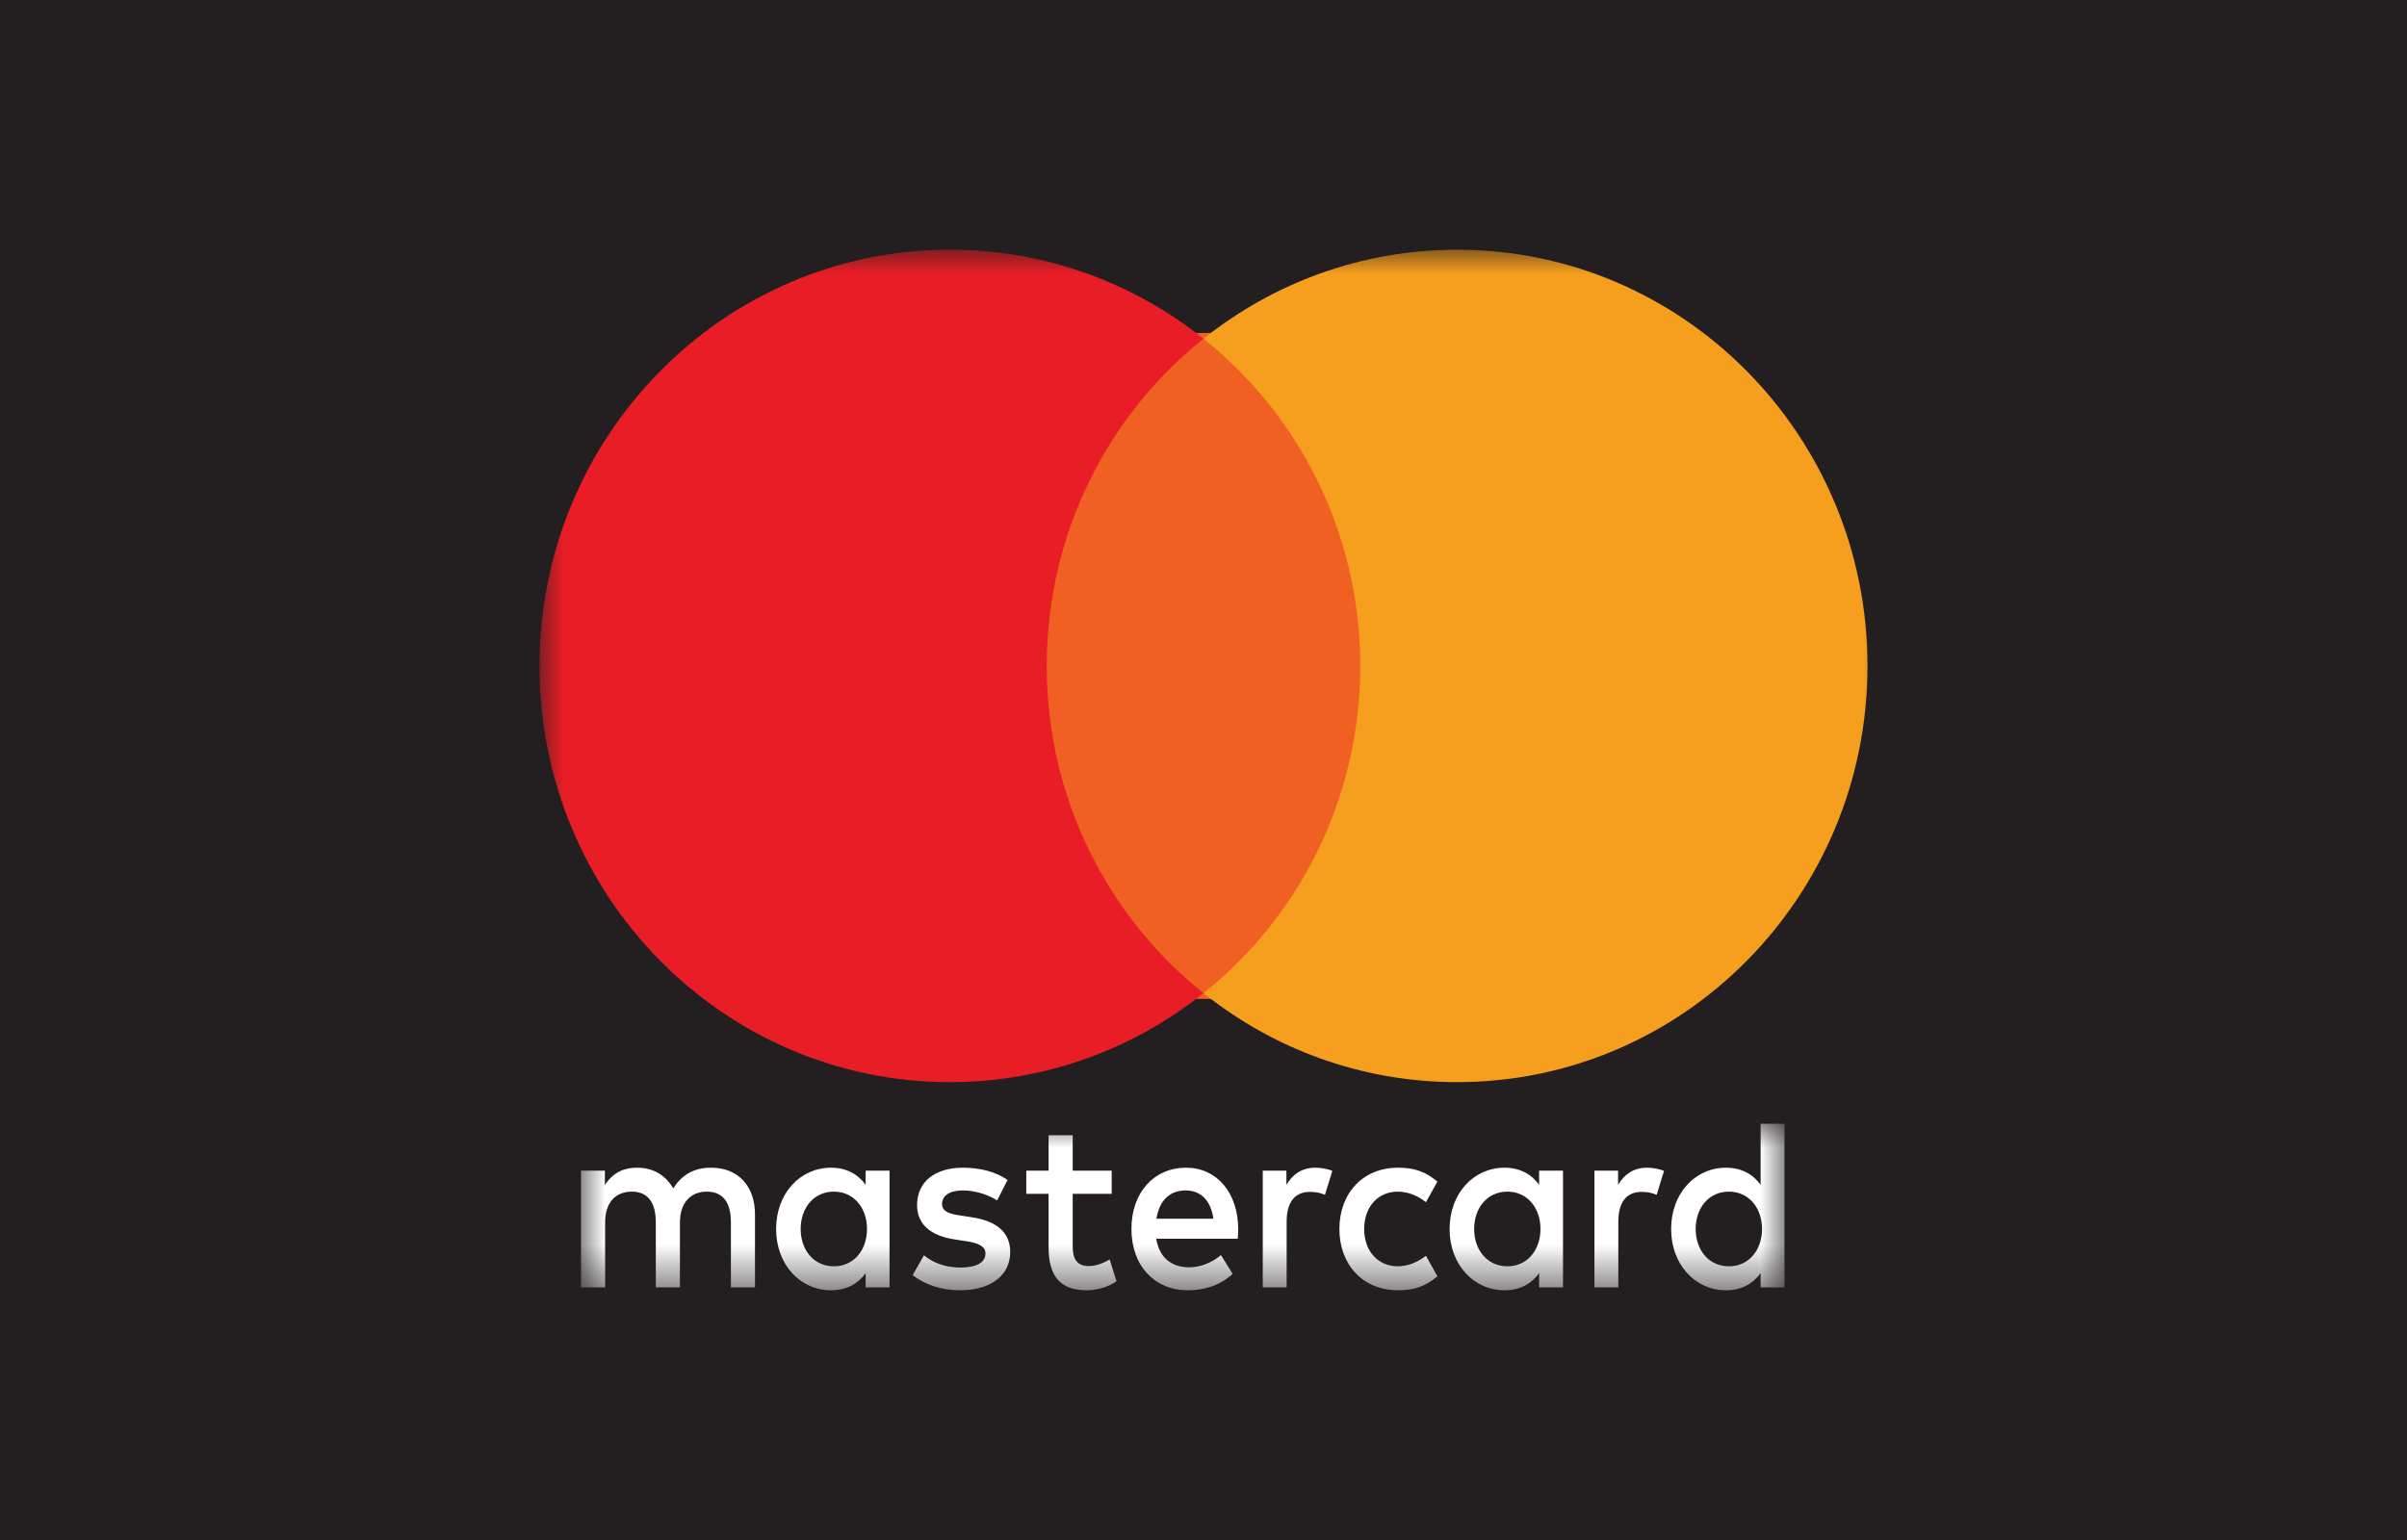 <?xml version="1.0" encoding="UTF-8"?>
<svg width="50px" height="32px" viewBox="0 0 50 32" version="1.1" xmlns="http://www.w3.org/2000/svg" xmlns:xlink="http://www.w3.org/1999/xlink">
    <title>mastercard</title>
    <defs>
        <polygon id="path-1" points="0 0 25 0 25 3.459 0 3.459"></polygon>
        <polygon id="path-3" points="0 21.622 28.448 21.622 28.448 0 0 0"></polygon>
    </defs>
    <g id="EXTRA-LARGE-DESKTOP" stroke="none" stroke-width="1" fill="none" fill-rule="evenodd">
        <g id="NavWrapper-Footer-EXTRA-LARGE-DESKTOP" transform="translate(-1222, -2555)">
            <g id="FOOTER" transform="translate(0, 1222)">
                <g id="payment" transform="translate(1112, 1333)">
                    <g id="mastercard" transform="translate(110, 0)">
                        <polygon id="Path" fill="#231F20" fill-rule="nonzero" points="0 0 50 0 50 32 0 32"></polygon>
                        <g id="Group-8" transform="translate(11.207, 5.189)">
                            <g id="Group-3" transform="translate(0.862, 18.162)">
                                <mask id="mask-2" fill="white">
                                    <use xlink:href="#path-1"></use>
                                </mask>
                                <g id="Clip-2"></g>
                                <path d="M4.563,2.186 C4.563,1.76 4.825,1.41 5.255,1.41 C5.665,1.41 5.941,1.745 5.941,2.186 C5.941,2.628 5.665,2.962 5.255,2.962 C4.825,2.962 4.563,2.612 4.563,2.186 L4.563,2.186 Z M6.409,2.186 L6.409,0.974 L5.913,0.974 L5.913,1.268 C5.755,1.05 5.517,0.913 5.193,0.913 C4.554,0.913 4.053,1.446 4.053,2.186 C4.053,2.927 4.554,3.46 5.193,3.46 C5.517,3.46 5.755,3.323 5.913,3.104 L5.913,3.399 L6.409,3.399 L6.409,2.186 Z M23.155,2.186 C23.155,1.76 23.417,1.41 23.846,1.41 C24.256,1.41 24.533,1.745 24.533,2.186 C24.533,2.628 24.256,2.962 23.846,2.962 C23.417,2.962 23.155,2.612 23.155,2.186 L23.155,2.186 Z M25,2.186 L25,0 L24.504,0 L24.504,1.268 C24.347,1.05 24.108,0.913 23.784,0.913 C23.145,0.913 22.645,1.446 22.645,2.186 C22.645,2.927 23.145,3.46 23.784,3.46 C24.108,3.46 24.347,3.323 24.504,3.104 L24.504,3.399 L25,3.399 L25,2.186 Z M12.559,1.385 C12.879,1.385 13.084,1.598 13.137,1.973 L11.954,1.973 C12.007,1.623 12.207,1.385 12.559,1.385 L12.559,1.385 Z M12.569,0.913 C11.902,0.913 11.434,1.43 11.434,2.186 C11.434,2.957 11.921,3.46 12.602,3.46 C12.946,3.46 13.261,3.368 13.537,3.12 L13.294,2.729 C13.103,2.891 12.86,2.983 12.631,2.983 C12.312,2.983 12.021,2.825 11.949,2.389 L13.642,2.389 C13.647,2.323 13.652,2.257 13.652,2.186 C13.647,1.43 13.208,0.913 12.569,0.913 L12.569,0.913 Z M18.553,2.186 C18.553,1.76 18.816,1.41 19.245,1.41 C19.655,1.41 19.931,1.745 19.931,2.186 C19.931,2.628 19.655,2.962 19.245,2.962 C18.816,2.962 18.553,2.612 18.553,2.186 L18.553,2.186 Z M20.399,2.186 L20.399,0.974 L19.903,0.974 L19.903,1.268 C19.745,1.05 19.507,0.913 19.183,0.913 C18.544,0.913 18.043,1.446 18.043,2.186 C18.043,2.927 18.544,3.46 19.183,3.46 C19.507,3.46 19.745,3.323 19.903,3.104 L19.903,3.399 L20.399,3.399 L20.399,2.186 Z M15.754,2.186 C15.754,2.922 16.236,3.46 16.97,3.46 C17.314,3.46 17.542,3.378 17.79,3.17 L17.552,2.744 C17.366,2.886 17.171,2.962 16.956,2.962 C16.56,2.957 16.269,2.653 16.269,2.186 C16.269,1.72 16.56,1.415 16.956,1.41 C17.171,1.41 17.366,1.486 17.552,1.628 L17.79,1.202 C17.542,0.994 17.314,0.913 16.97,0.913 C16.236,0.913 15.754,1.451 15.754,2.186 L15.754,2.186 Z M22.144,0.913 C21.858,0.913 21.672,1.055 21.543,1.268 L21.543,0.974 L21.052,0.974 L21.052,3.399 L21.548,3.399 L21.548,2.039 C21.548,1.638 21.71,1.415 22.034,1.415 C22.134,1.415 22.239,1.43 22.344,1.476 L22.497,0.979 C22.387,0.933 22.244,0.913 22.144,0.913 L22.144,0.913 Z M8.86,1.167 C8.621,0.999 8.292,0.913 7.93,0.913 C7.353,0.913 6.981,1.207 6.981,1.689 C6.981,2.085 7.257,2.328 7.767,2.404 L8.001,2.44 C8.273,2.48 8.402,2.556 8.402,2.693 C8.402,2.881 8.22,2.988 7.882,2.988 C7.539,2.988 7.291,2.871 7.124,2.734 L6.89,3.145 C7.162,3.358 7.505,3.46 7.877,3.46 C8.535,3.46 8.916,3.13 8.916,2.668 C8.916,2.242 8.616,2.019 8.12,1.943 L7.887,1.907 C7.672,1.877 7.5,1.831 7.5,1.669 C7.5,1.491 7.663,1.385 7.934,1.385 C8.225,1.385 8.507,1.501 8.645,1.593 L8.86,1.167 Z M15.254,0.913 C14.968,0.913 14.782,1.055 14.653,1.268 L14.653,0.974 L14.162,0.974 L14.162,3.399 L14.658,3.399 L14.658,2.039 C14.658,1.638 14.82,1.415 15.144,1.415 C15.244,1.415 15.349,1.43 15.454,1.476 L15.607,0.979 C15.497,0.933 15.354,0.913 15.254,0.913 L15.254,0.913 Z M11.024,0.974 L10.214,0.974 L10.214,0.238 L9.713,0.238 L9.713,0.974 L9.25,0.974 L9.25,1.456 L9.713,1.456 L9.713,2.562 C9.713,3.125 9.918,3.46 10.505,3.46 C10.719,3.46 10.967,3.389 11.124,3.272 L10.981,2.82 C10.833,2.912 10.671,2.957 10.543,2.957 C10.295,2.957 10.214,2.795 10.214,2.551 L10.214,1.456 L11.024,1.456 L11.024,0.974 Z M3.614,3.399 L3.614,1.877 C3.614,1.304 3.271,0.918 2.718,0.913 C2.427,0.908 2.126,1.004 1.917,1.344 C1.76,1.075 1.512,0.913 1.163,0.913 C0.92,0.913 0.682,0.989 0.496,1.273 L0.496,0.974 L0,0.974 L0,3.399 L0.501,3.399 L0.501,2.054 C0.501,1.633 0.72,1.41 1.058,1.41 C1.388,1.41 1.554,1.638 1.554,2.049 L1.554,3.399 L2.055,3.399 L2.055,2.054 C2.055,1.633 2.284,1.41 2.613,1.41 C2.951,1.41 3.114,1.638 3.114,2.049 L3.114,3.399 L3.614,3.399 Z" id="Fill-1" fill="#FFFFFF" mask="url(#mask-2)"></path>
                            </g>
                            <mask id="mask-4" fill="white">
                                <use xlink:href="#path-3"></use>
                            </mask>
                            <g id="Clip-5"></g>
                            <polygon id="Fill-4" fill="#F06022" mask="url(#mask-4)" points="9.483 15.568 17.241 15.568 17.241 1.73 9.483 1.73"></polygon>
                            <path d="M10.537,8.649 C10.537,5.89 11.81,3.433 13.793,1.849 C12.343,0.691 10.513,0 8.525,0 C3.816,0 0,3.872 0,8.649 C0,13.425 3.816,17.297 8.525,17.297 C10.513,17.297 12.343,16.606 13.793,15.448 C11.81,13.865 10.537,11.408 10.537,8.649" id="Fill-6" fill="#E81D25" mask="url(#mask-4)"></path>
                            <path d="M27.586,8.649 C27.586,13.425 23.77,17.297 19.062,17.297 C17.073,17.297 15.243,16.606 13.793,15.448 C15.776,13.865 17.049,11.408 17.049,8.649 C17.049,5.89 15.776,3.433 13.793,1.849 C15.243,0.691 17.073,0 19.062,0 C23.77,0 27.586,3.872 27.586,8.649" id="Fill-7" fill="#F69E1D" mask="url(#mask-4)"></path>
                        </g>
                    </g>
                </g>
            </g>
        </g>
    </g>
</svg>